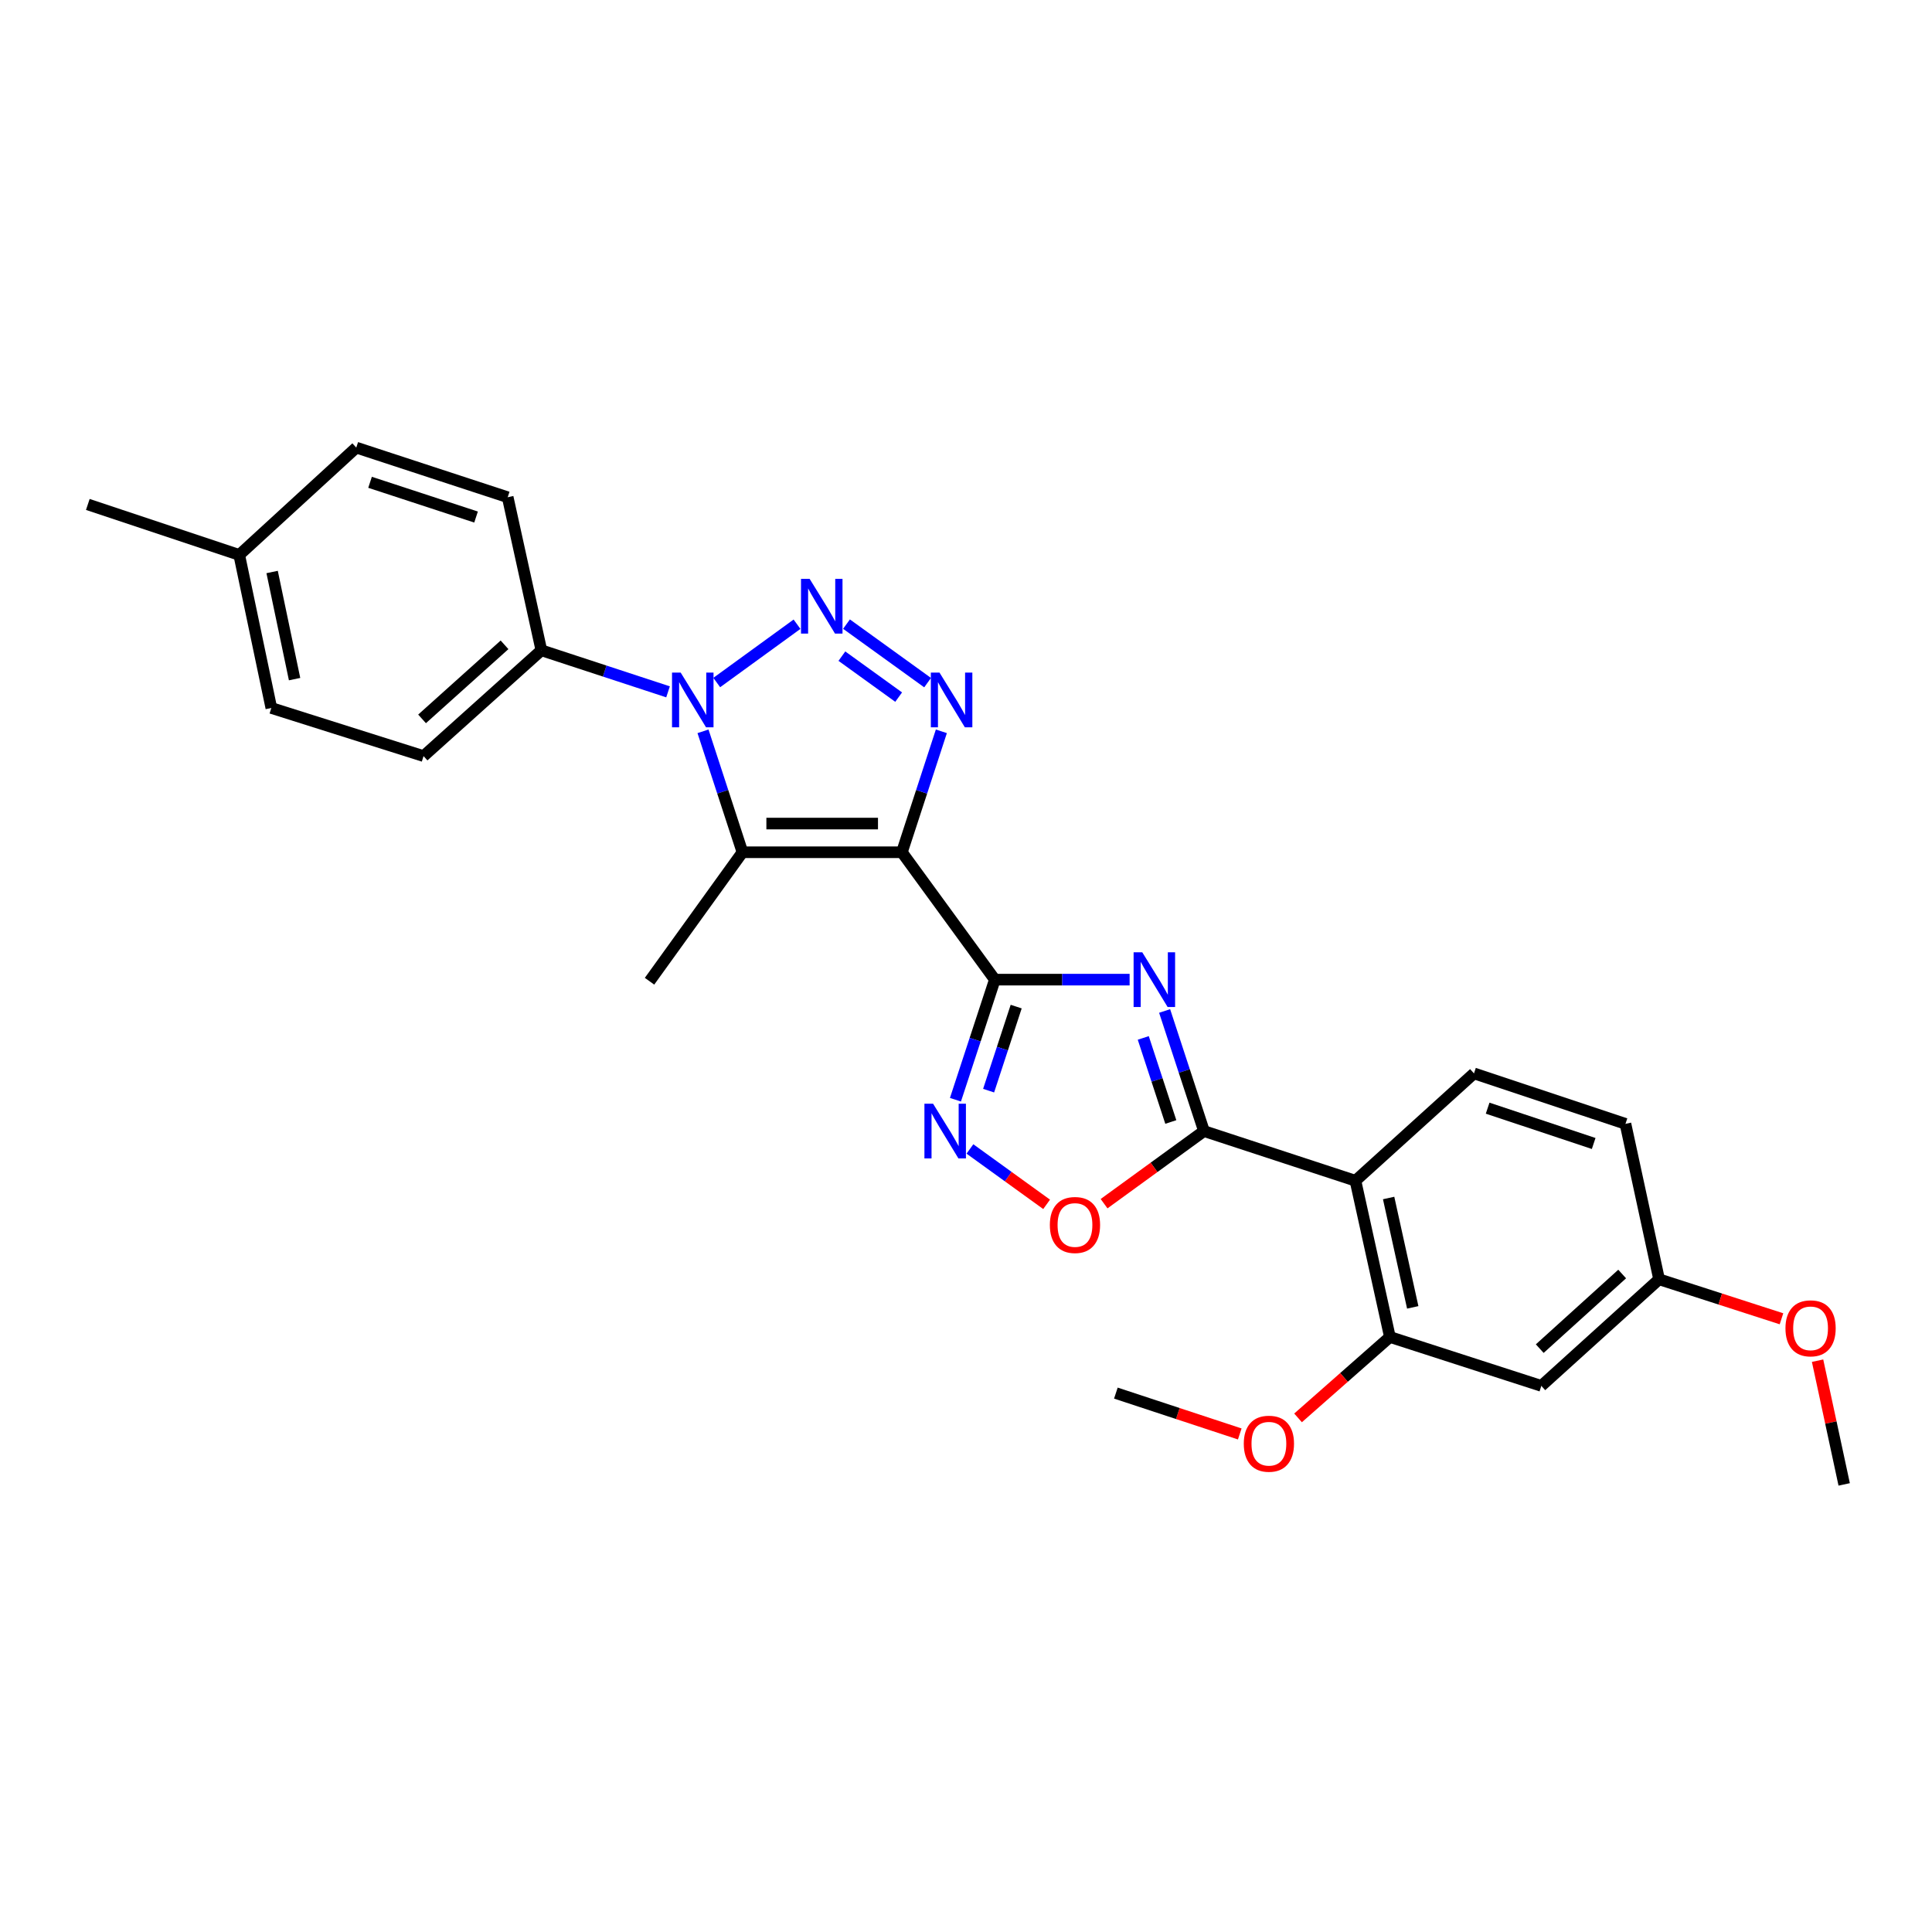 <?xml version='1.0' encoding='iso-8859-1'?>
<svg version='1.1' baseProfile='full'
              xmlns='http://www.w3.org/2000/svg'
                      xmlns:rdkit='http://www.rdkit.org/xml'
                      xmlns:xlink='http://www.w3.org/1999/xlink'
                  xml:space='preserve'
width='1000px' height='1000px' viewBox='0 0 1000 1000'>
<!-- END OF HEADER -->
<rect style='opacity:1.0;fill:#FFFFFF;stroke:none' width='1000' height='1000' x='0' y='0'> </rect>
<path class='bond-0' d='M 466.821,441.123 L 514.927,507.06' style='fill:none;fill-rule:evenodd;stroke:#000000;stroke-width:6px;stroke-linecap:butt;stroke-linejoin:miter;stroke-opacity:1' />
<path class='bond-4' d='M 466.821,441.123 L 477.034,409.826' style='fill:none;fill-rule:evenodd;stroke:#000000;stroke-width:6px;stroke-linecap:butt;stroke-linejoin:miter;stroke-opacity:1' />
<path class='bond-4' d='M 477.034,409.826 L 487.247,378.529' style='fill:none;fill-rule:evenodd;stroke:#0000FF;stroke-width:6px;stroke-linecap:butt;stroke-linejoin:miter;stroke-opacity:1' />
<path class='bond-5' d='M 466.821,441.123 L 384.3,441.123' style='fill:none;fill-rule:evenodd;stroke:#000000;stroke-width:6px;stroke-linecap:butt;stroke-linejoin:miter;stroke-opacity:1' />
<path class='bond-5' d='M 454.443,426.278 L 396.678,426.278' style='fill:none;fill-rule:evenodd;stroke:#000000;stroke-width:6px;stroke-linecap:butt;stroke-linejoin:miter;stroke-opacity:1' />
<path class='bond-2' d='M 514.927,507.06 L 549.807,507.06' style='fill:none;fill-rule:evenodd;stroke:#000000;stroke-width:6px;stroke-linecap:butt;stroke-linejoin:miter;stroke-opacity:1' />
<path class='bond-2' d='M 549.807,507.06 L 584.686,507.06' style='fill:none;fill-rule:evenodd;stroke:#0000FF;stroke-width:6px;stroke-linecap:butt;stroke-linejoin:miter;stroke-opacity:1' />
<path class='bond-7' d='M 514.927,507.06 L 504.734,538.139' style='fill:none;fill-rule:evenodd;stroke:#000000;stroke-width:6px;stroke-linecap:butt;stroke-linejoin:miter;stroke-opacity:1' />
<path class='bond-7' d='M 504.734,538.139 L 494.541,569.219' style='fill:none;fill-rule:evenodd;stroke:#0000FF;stroke-width:6px;stroke-linecap:butt;stroke-linejoin:miter;stroke-opacity:1' />
<path class='bond-7' d='M 525.975,521.01 L 518.84,542.766' style='fill:none;fill-rule:evenodd;stroke:#000000;stroke-width:6px;stroke-linecap:butt;stroke-linejoin:miter;stroke-opacity:1' />
<path class='bond-7' d='M 518.84,542.766 L 511.705,564.521' style='fill:none;fill-rule:evenodd;stroke:#0000FF;stroke-width:6px;stroke-linecap:butt;stroke-linejoin:miter;stroke-opacity:1' />
<path class='bond-1' d='M 438.15,323.041 L 480.128,353.335' style='fill:none;fill-rule:evenodd;stroke:#0000FF;stroke-width:6px;stroke-linecap:butt;stroke-linejoin:miter;stroke-opacity:1' />
<path class='bond-1' d='M 435.759,339.622 L 465.144,360.828' style='fill:none;fill-rule:evenodd;stroke:#0000FF;stroke-width:6px;stroke-linecap:butt;stroke-linejoin:miter;stroke-opacity:1' />
<path class='bond-27' d='M 412.535,323.096 L 370.984,353.282' style='fill:none;fill-rule:evenodd;stroke:#0000FF;stroke-width:6px;stroke-linecap:butt;stroke-linejoin:miter;stroke-opacity:1' />
<path class='bond-6' d='M 602.806,523.282 L 612.989,554.361' style='fill:none;fill-rule:evenodd;stroke:#0000FF;stroke-width:6px;stroke-linecap:butt;stroke-linejoin:miter;stroke-opacity:1' />
<path class='bond-6' d='M 612.989,554.361 L 623.172,585.441' style='fill:none;fill-rule:evenodd;stroke:#000000;stroke-width:6px;stroke-linecap:butt;stroke-linejoin:miter;stroke-opacity:1' />
<path class='bond-6' d='M 591.753,537.228 L 598.882,558.984' style='fill:none;fill-rule:evenodd;stroke:#0000FF;stroke-width:6px;stroke-linecap:butt;stroke-linejoin:miter;stroke-opacity:1' />
<path class='bond-6' d='M 598.882,558.984 L 606.01,580.739' style='fill:none;fill-rule:evenodd;stroke:#000000;stroke-width:6px;stroke-linecap:butt;stroke-linejoin:miter;stroke-opacity:1' />
<path class='bond-3' d='M 363.874,378.529 L 374.087,409.826' style='fill:none;fill-rule:evenodd;stroke:#0000FF;stroke-width:6px;stroke-linecap:butt;stroke-linejoin:miter;stroke-opacity:1' />
<path class='bond-3' d='M 374.087,409.826 L 384.3,441.123' style='fill:none;fill-rule:evenodd;stroke:#000000;stroke-width:6px;stroke-linecap:butt;stroke-linejoin:miter;stroke-opacity:1' />
<path class='bond-11' d='M 345.775,358.097 L 312.993,347.343' style='fill:none;fill-rule:evenodd;stroke:#0000FF;stroke-width:6px;stroke-linecap:butt;stroke-linejoin:miter;stroke-opacity:1' />
<path class='bond-11' d='M 312.993,347.343 L 280.212,336.59' style='fill:none;fill-rule:evenodd;stroke:#000000;stroke-width:6px;stroke-linecap:butt;stroke-linejoin:miter;stroke-opacity:1' />
<path class='bond-17' d='M 384.3,441.123 L 336.194,507.884' style='fill:none;fill-rule:evenodd;stroke:#000000;stroke-width:6px;stroke-linecap:butt;stroke-linejoin:miter;stroke-opacity:1' />
<path class='bond-8' d='M 623.172,585.441 L 701.579,611.148' style='fill:none;fill-rule:evenodd;stroke:#000000;stroke-width:6px;stroke-linecap:butt;stroke-linejoin:miter;stroke-opacity:1' />
<path class='bond-28' d='M 623.172,585.441 L 597.319,604.231' style='fill:none;fill-rule:evenodd;stroke:#000000;stroke-width:6px;stroke-linecap:butt;stroke-linejoin:miter;stroke-opacity:1' />
<path class='bond-28' d='M 597.319,604.231 L 571.466,623.02' style='fill:none;fill-rule:evenodd;stroke:#FF0000;stroke-width:6px;stroke-linecap:butt;stroke-linejoin:miter;stroke-opacity:1' />
<path class='bond-9' d='M 502.033,594.695 L 521.879,609.031' style='fill:none;fill-rule:evenodd;stroke:#0000FF;stroke-width:6px;stroke-linecap:butt;stroke-linejoin:miter;stroke-opacity:1' />
<path class='bond-9' d='M 521.879,609.031 L 541.726,623.367' style='fill:none;fill-rule:evenodd;stroke:#FF0000;stroke-width:6px;stroke-linecap:butt;stroke-linejoin:miter;stroke-opacity:1' />
<path class='bond-10' d='M 701.579,611.148 L 719.409,692.02' style='fill:none;fill-rule:evenodd;stroke:#000000;stroke-width:6px;stroke-linecap:butt;stroke-linejoin:miter;stroke-opacity:1' />
<path class='bond-10' d='M 718.75,620.082 L 731.231,676.693' style='fill:none;fill-rule:evenodd;stroke:#000000;stroke-width:6px;stroke-linecap:butt;stroke-linejoin:miter;stroke-opacity:1' />
<path class='bond-12' d='M 701.579,611.148 L 762.93,555.586' style='fill:none;fill-rule:evenodd;stroke:#000000;stroke-width:6px;stroke-linecap:butt;stroke-linejoin:miter;stroke-opacity:1' />
<path class='bond-13' d='M 719.409,692.02 L 797.791,717.331' style='fill:none;fill-rule:evenodd;stroke:#000000;stroke-width:6px;stroke-linecap:butt;stroke-linejoin:miter;stroke-opacity:1' />
<path class='bond-19' d='M 719.409,692.02 L 695.638,712.959' style='fill:none;fill-rule:evenodd;stroke:#000000;stroke-width:6px;stroke-linecap:butt;stroke-linejoin:miter;stroke-opacity:1' />
<path class='bond-19' d='M 695.638,712.959 L 671.866,733.897' style='fill:none;fill-rule:evenodd;stroke:#FF0000;stroke-width:6px;stroke-linecap:butt;stroke-linejoin:miter;stroke-opacity:1' />
<path class='bond-14' d='M 280.212,336.59 L 219.232,391.351' style='fill:none;fill-rule:evenodd;stroke:#000000;stroke-width:6px;stroke-linecap:butt;stroke-linejoin:miter;stroke-opacity:1' />
<path class='bond-14' d='M 261.146,333.759 L 218.46,372.092' style='fill:none;fill-rule:evenodd;stroke:#000000;stroke-width:6px;stroke-linecap:butt;stroke-linejoin:miter;stroke-opacity:1' />
<path class='bond-15' d='M 280.212,336.59 L 262.785,257.367' style='fill:none;fill-rule:evenodd;stroke:#000000;stroke-width:6px;stroke-linecap:butt;stroke-linejoin:miter;stroke-opacity:1' />
<path class='bond-18' d='M 762.93,555.586 L 841.336,581.705' style='fill:none;fill-rule:evenodd;stroke:#000000;stroke-width:6px;stroke-linecap:butt;stroke-linejoin:miter;stroke-opacity:1' />
<path class='bond-18' d='M 769.999,573.588 L 824.883,591.871' style='fill:none;fill-rule:evenodd;stroke:#000000;stroke-width:6px;stroke-linecap:butt;stroke-linejoin:miter;stroke-opacity:1' />
<path class='bond-30' d='M 797.791,717.331 L 858.738,662.157' style='fill:none;fill-rule:evenodd;stroke:#000000;stroke-width:6px;stroke-linecap:butt;stroke-linejoin:miter;stroke-opacity:1' />
<path class='bond-30' d='M 796.97,698.049 L 839.633,659.428' style='fill:none;fill-rule:evenodd;stroke:#000000;stroke-width:6px;stroke-linecap:butt;stroke-linejoin:miter;stroke-opacity:1' />
<path class='bond-20' d='M 219.232,391.351 L 140.438,366.445' style='fill:none;fill-rule:evenodd;stroke:#000000;stroke-width:6px;stroke-linecap:butt;stroke-linejoin:miter;stroke-opacity:1' />
<path class='bond-21' d='M 262.785,257.367 L 184.404,231.677' style='fill:none;fill-rule:evenodd;stroke:#000000;stroke-width:6px;stroke-linecap:butt;stroke-linejoin:miter;stroke-opacity:1' />
<path class='bond-21' d='M 246.404,267.62 L 191.537,249.637' style='fill:none;fill-rule:evenodd;stroke:#000000;stroke-width:6px;stroke-linecap:butt;stroke-linejoin:miter;stroke-opacity:1' />
<path class='bond-16' d='M 858.738,662.157 L 841.336,581.705' style='fill:none;fill-rule:evenodd;stroke:#000000;stroke-width:6px;stroke-linecap:butt;stroke-linejoin:miter;stroke-opacity:1' />
<path class='bond-23' d='M 858.738,662.157 L 890.415,672.378' style='fill:none;fill-rule:evenodd;stroke:#000000;stroke-width:6px;stroke-linecap:butt;stroke-linejoin:miter;stroke-opacity:1' />
<path class='bond-23' d='M 890.415,672.378 L 922.092,682.6' style='fill:none;fill-rule:evenodd;stroke:#FF0000;stroke-width:6px;stroke-linecap:butt;stroke-linejoin:miter;stroke-opacity:1' />
<path class='bond-25' d='M 641.695,742.211 L 609.634,731.639' style='fill:none;fill-rule:evenodd;stroke:#FF0000;stroke-width:6px;stroke-linecap:butt;stroke-linejoin:miter;stroke-opacity:1' />
<path class='bond-25' d='M 609.634,731.639 L 577.573,721.067' style='fill:none;fill-rule:evenodd;stroke:#000000;stroke-width:6px;stroke-linecap:butt;stroke-linejoin:miter;stroke-opacity:1' />
<path class='bond-29' d='M 140.438,366.445 L 123.828,287.23' style='fill:none;fill-rule:evenodd;stroke:#000000;stroke-width:6px;stroke-linecap:butt;stroke-linejoin:miter;stroke-opacity:1' />
<path class='bond-29' d='M 152.475,351.516 L 140.848,296.066' style='fill:none;fill-rule:evenodd;stroke:#000000;stroke-width:6px;stroke-linecap:butt;stroke-linejoin:miter;stroke-opacity:1' />
<path class='bond-22' d='M 184.404,231.677 L 123.828,287.23' style='fill:none;fill-rule:evenodd;stroke:#000000;stroke-width:6px;stroke-linecap:butt;stroke-linejoin:miter;stroke-opacity:1' />
<path class='bond-24' d='M 123.828,287.23 L 45.455,261.103' style='fill:none;fill-rule:evenodd;stroke:#000000;stroke-width:6px;stroke-linecap:butt;stroke-linejoin:miter;stroke-opacity:1' />
<path class='bond-26' d='M 940.772,704.287 L 947.659,736.305' style='fill:none;fill-rule:evenodd;stroke:#FF0000;stroke-width:6px;stroke-linecap:butt;stroke-linejoin:miter;stroke-opacity:1' />
<path class='bond-26' d='M 947.659,736.305 L 954.545,768.323' style='fill:none;fill-rule:evenodd;stroke:#000000;stroke-width:6px;stroke-linecap:butt;stroke-linejoin:miter;stroke-opacity:1' />
<path  class='atom-2' d='M 419.078 299.634
L 428.358 314.634
Q 429.278 316.114, 430.758 318.794
Q 432.238 321.474, 432.318 321.634
L 432.318 299.634
L 436.078 299.634
L 436.078 327.954
L 432.198 327.954
L 422.238 311.554
Q 421.078 309.634, 419.838 307.434
Q 418.638 305.234, 418.278 304.554
L 418.278 327.954
L 414.598 327.954
L 414.598 299.634
L 419.078 299.634
' fill='#0000FF'/>
<path  class='atom-3' d='M 591.23 492.9
L 600.51 507.9
Q 601.43 509.38, 602.91 512.06
Q 604.39 514.74, 604.47 514.9
L 604.47 492.9
L 608.23 492.9
L 608.23 521.22
L 604.35 521.22
L 594.39 504.82
Q 593.23 502.9, 591.99 500.7
Q 590.79 498.5, 590.43 497.82
L 590.43 521.22
L 586.75 521.22
L 586.75 492.9
L 591.23 492.9
' fill='#0000FF'/>
<path  class='atom-4' d='M 352.317 348.136
L 361.597 363.136
Q 362.517 364.616, 363.997 367.296
Q 365.477 369.976, 365.557 370.136
L 365.557 348.136
L 369.317 348.136
L 369.317 376.456
L 365.437 376.456
L 355.477 360.056
Q 354.317 358.136, 353.077 355.936
Q 351.877 353.736, 351.517 353.056
L 351.517 376.456
L 347.837 376.456
L 347.837 348.136
L 352.317 348.136
' fill='#0000FF'/>
<path  class='atom-5' d='M 486.285 348.136
L 495.565 363.136
Q 496.485 364.616, 497.965 367.296
Q 499.445 369.976, 499.525 370.136
L 499.525 348.136
L 503.285 348.136
L 503.285 376.456
L 499.405 376.456
L 489.445 360.056
Q 488.285 358.136, 487.045 355.936
Q 485.845 353.736, 485.485 353.056
L 485.485 376.456
L 481.805 376.456
L 481.805 348.136
L 486.285 348.136
' fill='#0000FF'/>
<path  class='atom-8' d='M 482.961 571.281
L 492.241 586.281
Q 493.161 587.761, 494.641 590.441
Q 496.121 593.121, 496.201 593.281
L 496.201 571.281
L 499.961 571.281
L 499.961 599.601
L 496.081 599.601
L 486.121 583.201
Q 484.961 581.281, 483.721 579.081
Q 482.521 576.881, 482.161 576.201
L 482.161 599.601
L 478.481 599.601
L 478.481 571.281
L 482.961 571.281
' fill='#0000FF'/>
<path  class='atom-10' d='M 543.403 634.048
Q 543.403 627.248, 546.763 623.448
Q 550.123 619.648, 556.403 619.648
Q 562.683 619.648, 566.043 623.448
Q 569.403 627.248, 569.403 634.048
Q 569.403 640.928, 566.003 644.848
Q 562.603 648.728, 556.403 648.728
Q 550.163 648.728, 546.763 644.848
Q 543.403 640.968, 543.403 634.048
M 556.403 645.528
Q 560.723 645.528, 563.043 642.648
Q 565.403 639.728, 565.403 634.048
Q 565.403 628.488, 563.043 625.688
Q 560.723 622.848, 556.403 622.848
Q 552.083 622.848, 549.723 625.648
Q 547.403 628.448, 547.403 634.048
Q 547.403 639.768, 549.723 642.648
Q 552.083 645.528, 556.403 645.528
' fill='#FF0000'/>
<path  class='atom-20' d='M 643.78 747.266
Q 643.78 740.466, 647.14 736.666
Q 650.5 732.866, 656.78 732.866
Q 663.06 732.866, 666.42 736.666
Q 669.78 740.466, 669.78 747.266
Q 669.78 754.146, 666.38 758.066
Q 662.98 761.946, 656.78 761.946
Q 650.54 761.946, 647.14 758.066
Q 643.78 754.186, 643.78 747.266
M 656.78 758.746
Q 661.1 758.746, 663.42 755.866
Q 665.78 752.946, 665.78 747.266
Q 665.78 741.706, 663.42 738.906
Q 661.1 736.066, 656.78 736.066
Q 652.46 736.066, 650.1 738.866
Q 647.78 741.666, 647.78 747.266
Q 647.78 752.986, 650.1 755.866
Q 652.46 758.746, 656.78 758.746
' fill='#FF0000'/>
<path  class='atom-24' d='M 924.152 687.539
Q 924.152 680.739, 927.512 676.939
Q 930.872 673.139, 937.152 673.139
Q 943.432 673.139, 946.792 676.939
Q 950.152 680.739, 950.152 687.539
Q 950.152 694.419, 946.752 698.339
Q 943.352 702.219, 937.152 702.219
Q 930.912 702.219, 927.512 698.339
Q 924.152 694.459, 924.152 687.539
M 937.152 699.019
Q 941.472 699.019, 943.792 696.139
Q 946.152 693.219, 946.152 687.539
Q 946.152 681.979, 943.792 679.179
Q 941.472 676.339, 937.152 676.339
Q 932.832 676.339, 930.472 679.139
Q 928.152 681.939, 928.152 687.539
Q 928.152 693.259, 930.472 696.139
Q 932.832 699.019, 937.152 699.019
' fill='#FF0000'/>
</svg>
